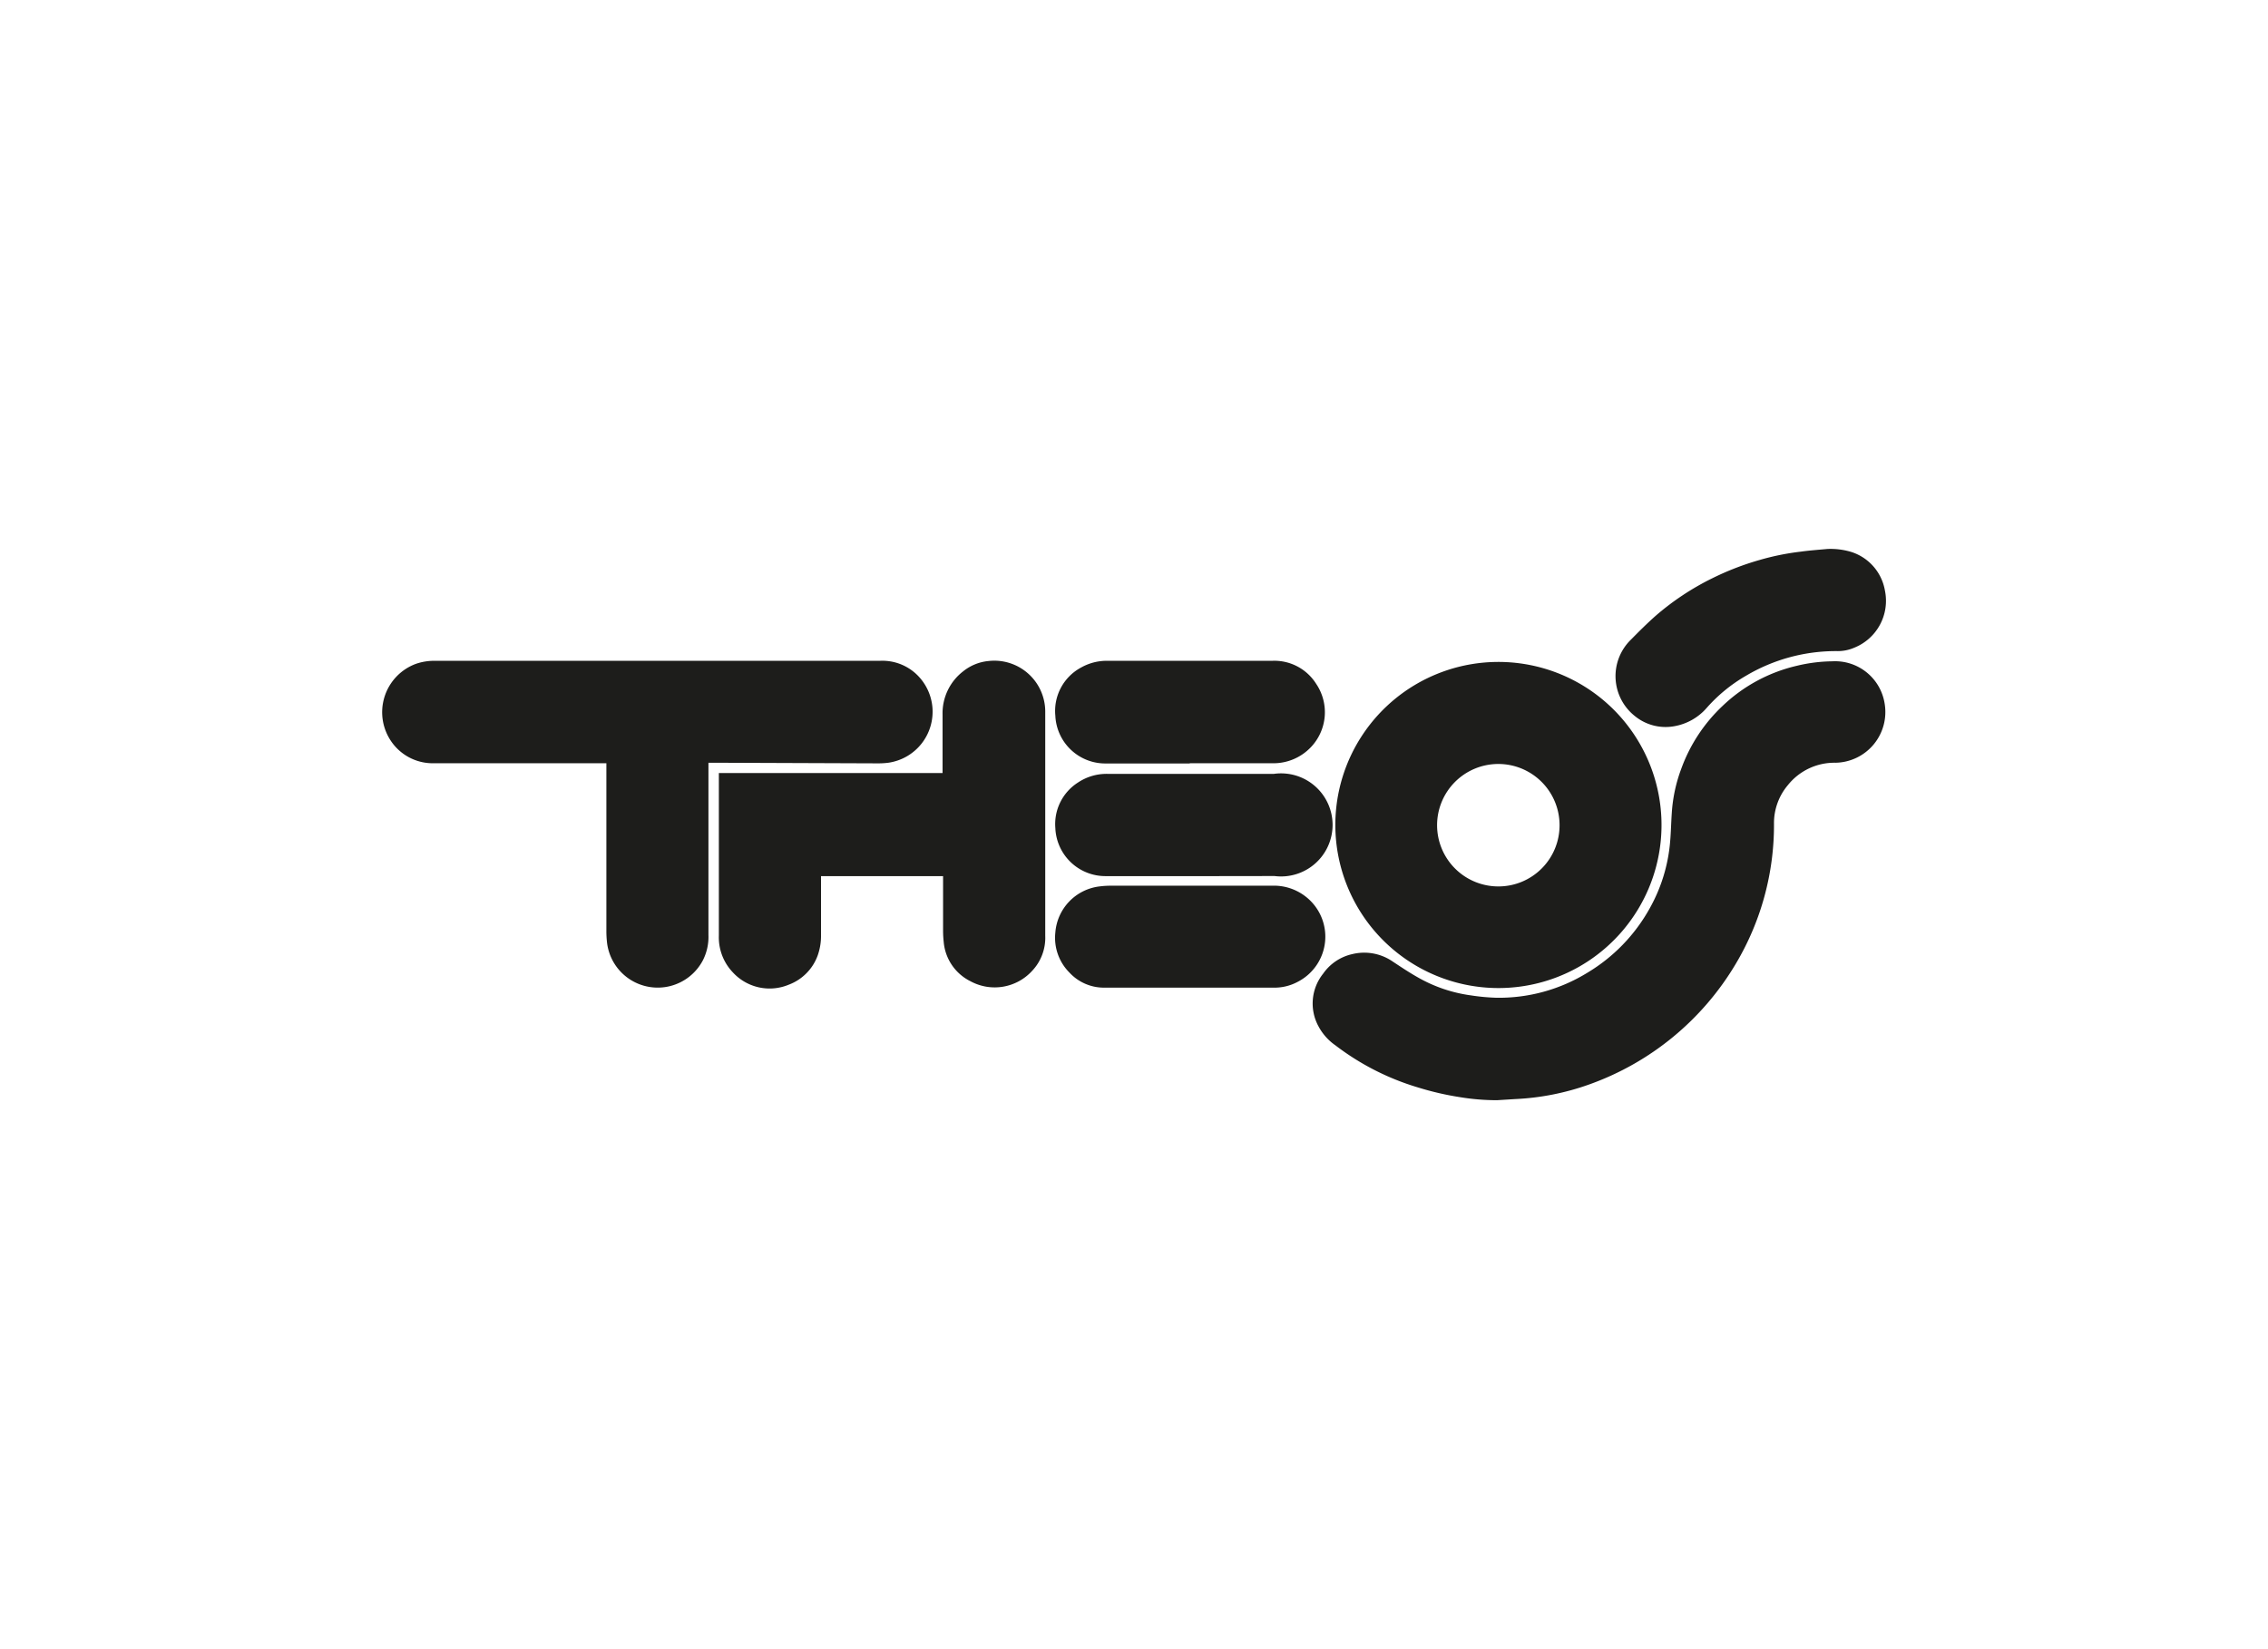 <svg id="Capa_1" data-name="Capa 1" xmlns="http://www.w3.org/2000/svg" viewBox="0 0 220 160"><defs><style>.cls-1{fill:#1d1d1b;}</style></defs><title>template-trabajos-+++_9</title><path class="cls-1" d="M145.22,106.74a22,22,0,0,1-3.63-.3,28.3,28.3,0,0,1-4.05-.94,24.84,24.84,0,0,1-8-4.08,5.26,5.26,0,0,1-1.63-1.82,4.63,4.63,0,0,1,.44-5.14,4.68,4.68,0,0,1,2.81-1.89,4.87,4.87,0,0,1,3.82.64c.86.57,1.71,1.14,2.6,1.64a14.2,14.2,0,0,0,5.1,1.72,20.1,20.1,0,0,0,2.45.23A16.35,16.35,0,0,0,154,94.36a16.75,16.75,0,0,0,6-6.19,15.88,15.88,0,0,0,2-6.45c.09-1,.1-1.93.17-2.9a14.88,14.88,0,0,1,.91-4.22,15.71,15.71,0,0,1,4-6.1,15.48,15.48,0,0,1,7.23-3.91,15.27,15.27,0,0,1,3.43-.43,4.86,4.86,0,0,1,5.07,4.08A4.92,4.92,0,0,1,178.05,74a5.78,5.78,0,0,0-4.63,2.18,5.7,5.7,0,0,0-1.34,3.71,26.3,26.3,0,0,1-3.72,13.64,27.11,27.11,0,0,1-14.17,11.67,24.56,24.56,0,0,1-7.2,1.43Z"/><path class="cls-1" d="M68.72,74v16.7a5,5,0,0,1-.54,2.47,4.95,4.95,0,0,1-9.29-1.66,9.82,9.82,0,0,1-.07-1.21q0-7.77,0-15.54v-.71H46.61c-1.52,0-3,0-4.55,0A4.88,4.88,0,0,1,38,72a5,5,0,0,1,2.36-7.6,5.44,5.44,0,0,1,1.78-.29H85.37a4.82,4.82,0,0,1,3.39,1.18A5,5,0,0,1,86.17,74a7.69,7.69,0,0,1-1,.06L69.33,74Z"/><path class="cls-1" d="M129.53,80a15.82,15.82,0,1,1,15.72,15.86A15.83,15.83,0,0,1,129.53,80Zm21.75,0a5.94,5.94,0,1,0-5.92,6A5.93,5.93,0,0,0,151.28,80Z"/><path class="cls-1" d="M69.71,75H91.43c0-.19,0-.34,0-.49,0-1.74,0-3.48,0-5.21a5.13,5.13,0,0,1,2-4.17,4.61,4.61,0,0,1,2.47-1,4.94,4.94,0,0,1,5.49,4.87q0,10.89,0,21.79a4.67,4.67,0,0,1-1.27,3.4,4.92,4.92,0,0,1-6,1,4.7,4.7,0,0,1-2.58-3.82,9.77,9.77,0,0,1-.06-1.08c0-1.66,0-3.33,0-5V85H79.64c0,.14,0,.26,0,.39,0,1.77,0,3.53,0,5.3a5.7,5.7,0,0,1-.32,2,4.76,4.76,0,0,1-2.8,2.84,4.84,4.84,0,0,1-5.45-1.21,4.91,4.91,0,0,1-1.34-3.52V75Z"/><path class="cls-1" d="M177.27,53.26a7,7,0,0,1,2.31.29,4.78,4.78,0,0,1,3.26,3.74,4.9,4.9,0,0,1-3,5.56,4,4,0,0,1-1.56.32,17.08,17.08,0,0,0-8.93,2.4,15.2,15.2,0,0,0-3.78,3.09,5.39,5.39,0,0,1-3.18,1.8,4.71,4.71,0,0,1-3.82-1,4.94,4.94,0,0,1-.36-7.41c.79-.8,1.59-1.6,2.43-2.34a25.68,25.68,0,0,1,5.44-3.6,27,27,0,0,1,4.6-1.78,24.42,24.42,0,0,1,4-.81C175.54,53.4,176.41,53.34,177.27,53.26Z"/><path class="cls-1" d="M115.43,74.07h-8.11a4.85,4.85,0,0,1-4.95-4.63,4.78,4.78,0,0,1,2.52-4.69,5.06,5.06,0,0,1,2.53-.64c5.35,0,10.7,0,16,0a4.79,4.79,0,0,1,4.26,2.25,4.91,4.91,0,0,1-.57,6.18,5,5,0,0,1-3.57,1.51h-8.16Z"/><path class="cls-1" d="M115.4,95.82c-2.79,0-5.58,0-8.38,0a4.55,4.55,0,0,1-3.28-1.46,4.78,4.78,0,0,1-1.37-3.89A4.88,4.88,0,0,1,106.65,86a8.47,8.47,0,0,1,1.13-.07H123.4A5,5,0,0,1,126.67,87a4.92,4.92,0,0,1-.78,8.25,4.75,4.75,0,0,1-2.37.57c-2.71,0-5.41,0-8.12,0Z"/><path class="cls-1" d="M115.41,85c-2.72,0-5.44,0-8.16,0a4.86,4.86,0,0,1-4.88-4.66,4.78,4.78,0,0,1,2.18-4.41,5,5,0,0,1,2.91-.85h13.68c.81,0,1.62,0,2.43,0a5,5,0,1,1,.05,9.91C120.88,85,118.15,85,115.41,85Z"/></svg>